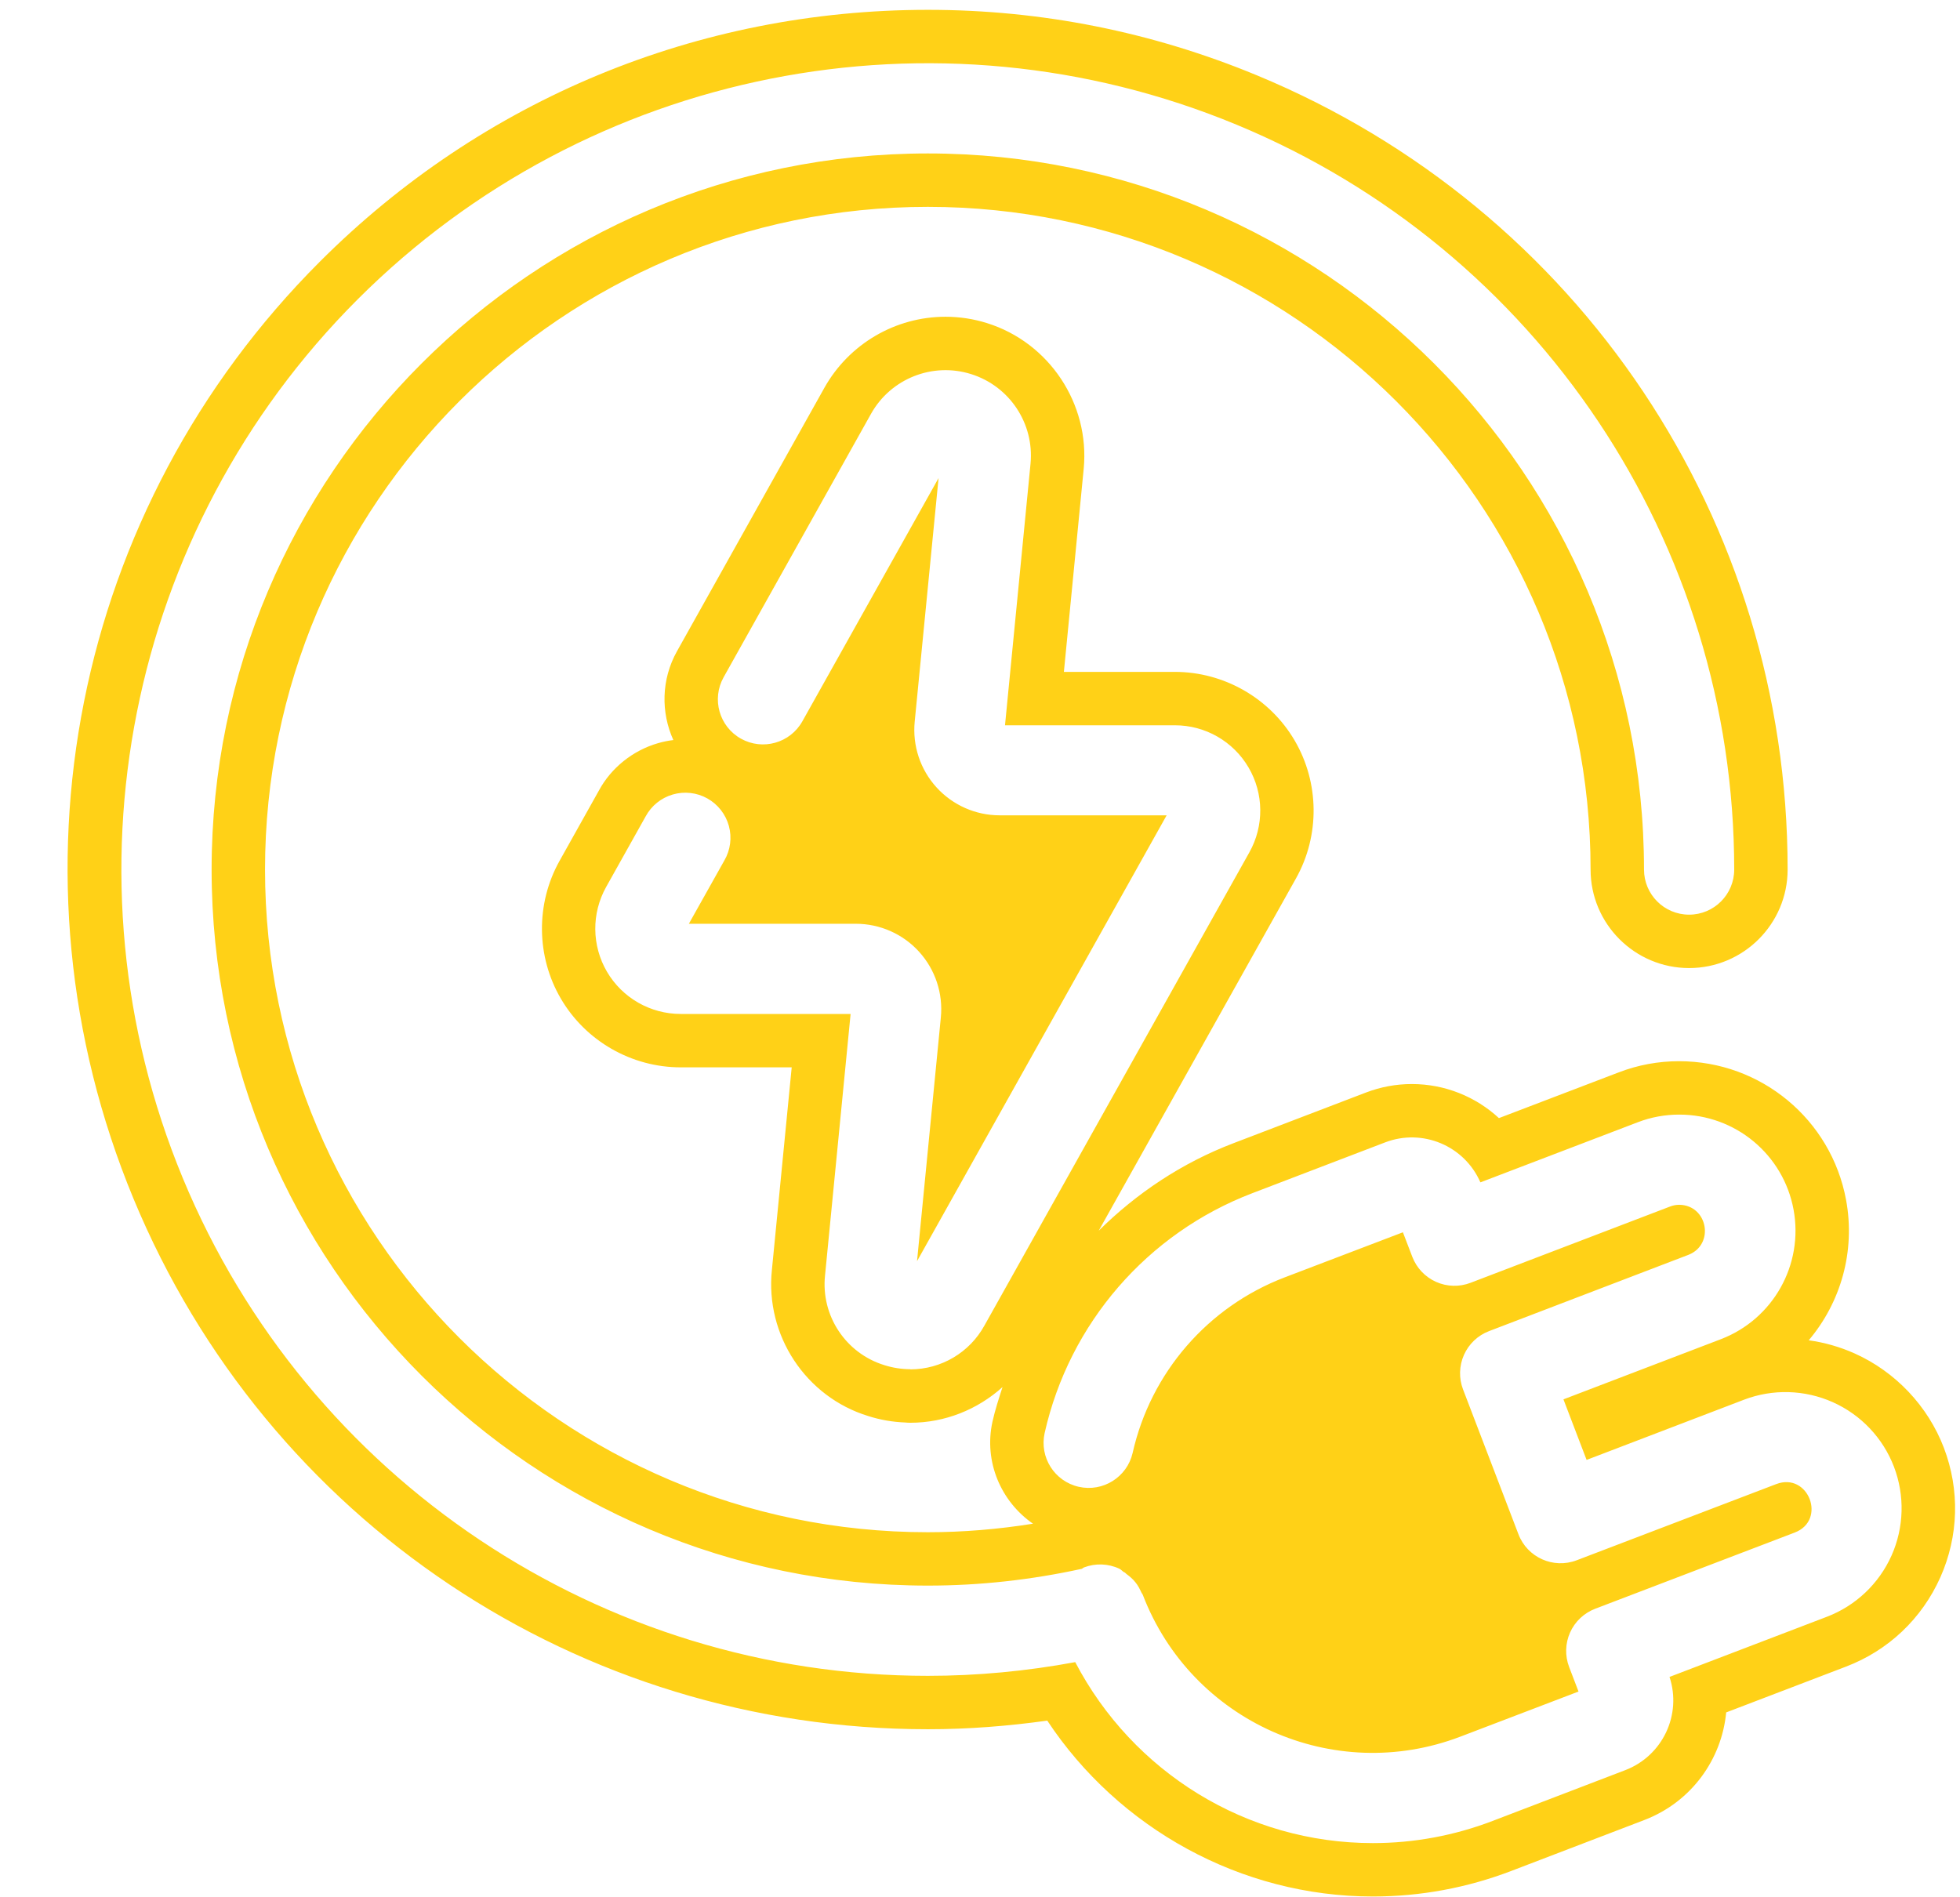 <?xml version="1.0" encoding="UTF-8" standalone="no"?><svg xmlns="http://www.w3.org/2000/svg" xmlns:xlink="http://www.w3.org/1999/xlink" fill="#ffd117" height="502.5" preserveAspectRatio="xMidYMid meet" version="1" viewBox="-17.9 -2.6 519.2 502.5" width="519.2" zoomAndPan="magnify"><g id="change1_1"><path d="M 483.156 409.547 C 479.82 417 473.668 422.824 466.043 425.738 L 424.352 441.68 C 427.664 451.711 422.508 462.582 412.645 466.371 L 377.48 479.836 C 367.359 483.715 356.613 485.707 345.777 485.707 C 312.32 485.711 282.164 466.918 266.926 437.762 C 254.051 440.141 240.984 441.395 227.879 441.391 C 141.477 441.391 63.586 389.344 30.52 309.523 C -2.543 229.699 15.734 137.82 76.828 76.723 C 137.918 15.629 229.805 -2.648 309.629 30.422 C 389.449 63.48 441.496 141.371 441.488 227.777 C 441.488 234.379 436.141 239.727 429.539 239.727 C 422.941 239.727 417.594 234.379 417.594 227.777 C 417.594 123.164 332.48 38.055 227.879 38.055 C 123.273 38.055 38.156 123.164 38.156 227.777 C 38.156 332.387 123.266 417.484 227.879 417.484 C 241.602 417.492 255.273 415.965 268.676 413.035 C 268.887 412.941 269.035 412.75 269.254 412.668 C 272.281 411.512 275.648 411.629 278.59 413 C 279.07 413.227 279.402 413.648 279.844 413.93 C 279.91 413.973 279.996 413.973 280.062 414.012 C 280.234 414.117 280.328 414.297 280.492 414.41 C 281.387 415.074 282.215 415.762 282.891 416.641 C 283.547 417.434 283.992 418.32 284.43 419.258 C 284.531 419.508 284.742 419.688 284.832 419.945 C 297.711 453.516 335.332 470.316 368.93 457.508 L 400.246 445.555 L 397.762 439.055 C 396.629 436.098 396.715 432.809 398.008 429.91 C 399.305 427.016 401.691 424.758 404.652 423.621 L 457.512 403.434 C 466.07 400.164 461.16 387.328 452.602 390.598 L 399.762 410.773 C 393.598 413.125 386.691 410.039 384.336 403.883 L 369.66 365.516 C 368.523 362.551 368.609 359.258 369.902 356.359 C 371.195 353.453 373.586 351.188 376.551 350.059 L 429.387 329.844 C 436.383 327.07 434.461 316.688 426.934 316.594 C 426.094 316.594 425.262 316.754 424.484 317.059 L 371.648 337.262 C 368.688 338.398 365.395 338.309 362.504 337.016 C 359.609 335.719 357.348 333.328 356.215 330.371 L 353.727 323.879 L 322.41 335.824 C 302.035 343.605 286.91 361.074 282.129 382.355 C 280.645 388.758 274.266 392.758 267.855 391.309 C 261.441 389.859 257.406 383.496 258.82 377.078 C 265.355 348 286.027 324.133 313.871 313.508 L 349.027 300.059 C 358.914 296.273 370.031 300.945 374.254 310.652 L 415.949 294.723 C 419.457 293.375 423.18 292.691 426.934 292.699 C 441.777 292.688 454.52 303.277 457.211 317.871 C 459.906 332.473 451.801 346.91 437.93 352.211 L 396.254 368.141 L 402.387 384.184 L 444.066 368.242 C 451.688 365.328 460.16 365.566 467.613 368.895 C 475.066 372.227 480.891 378.379 483.805 386 C 486.715 393.629 486.48 402.098 483.156 409.547 Z M 242.871 348.59 C 238.934 355.742 231.422 360.188 223.254 360.195 L 223.273 360.156 C 220.941 360.148 218.617 359.793 216.391 359.086 C 206.133 355.945 199.531 345.98 200.648 335.312 L 207.422 266.035 L 162.41 266.035 C 154.383 266.035 146.949 261.781 142.895 254.863 C 138.832 247.938 138.75 239.379 142.676 232.371 L 153.133 213.688 C 154.652 210.875 157.238 208.785 160.32 207.891 C 163.395 206.996 166.699 207.379 169.488 208.941 C 172.277 210.508 174.328 213.129 175.176 216.215 C 176.02 219.305 175.59 222.602 173.98 225.371 L 164.578 242.141 L 208.82 242.141 C 215.199 242.141 221.285 244.836 225.57 249.559 C 229.855 254.281 231.945 260.598 231.328 266.945 L 225.02 331.527 L 291.141 213.41 L 246.918 213.41 C 240.539 213.41 234.453 210.715 230.164 205.988 C 225.879 201.266 223.785 194.949 224.402 188.594 L 230.723 124.062 L 194.641 188.508 C 191.414 194.266 184.137 196.32 178.375 193.102 C 172.617 189.875 170.562 182.598 173.781 176.836 L 212.859 106.988 C 218.102 97.68 229.145 93.305 239.34 96.512 C 249.535 99.707 256.102 109.605 255.086 120.238 L 248.324 189.555 L 293.324 189.555 C 301.352 189.547 308.777 193.801 312.836 200.727 C 316.898 207.648 316.984 216.207 313.055 223.215 Z M 497.02 380.953 C 492.801 369.918 484.191 360.816 473.379 355.973 C 469.473 354.23 465.41 353.07 461.227 352.492 C 469.703 342.48 473.645 328.93 471.121 315.301 C 467.188 294.004 448.609 278.551 426.863 278.551 C 421.395 278.551 416.016 279.543 410.902 281.508 L 379.164 293.629 C 373 287.934 364.82 284.602 356.09 284.602 C 351.945 284.602 347.867 285.355 343.969 286.84 L 308.82 300.285 C 295.184 305.492 283.188 313.523 273.148 323.461 L 325.402 230.125 C 331.758 218.781 331.617 204.773 325.043 193.57 C 318.477 182.363 306.316 175.406 293.32 175.406 L 263.922 175.406 L 269.172 121.574 C 270.812 104.395 260.043 88.168 243.578 83.012 C 240.008 81.887 236.301 81.32 232.562 81.32 C 219.309 81.32 207.035 88.496 200.512 100.082 L 161.434 169.934 C 157.234 177.445 157.164 186.168 160.469 193.465 C 159.082 193.633 157.715 193.914 156.371 194.305 C 149.703 196.238 143.988 200.859 140.785 206.777 L 130.332 225.461 C 123.98 236.801 124.121 250.809 130.688 262.008 C 137.254 273.219 149.406 280.18 162.406 280.18 L 191.82 280.18 L 186.574 333.84 C 184.762 351.203 195.562 367.504 212.094 372.562 C 215.25 373.574 218.547 374.145 221.902 374.273 C 222.352 374.32 222.801 374.34 223.258 374.34 C 232.438 374.34 241.066 370.828 247.664 364.887 C 246.691 367.902 245.707 370.914 245.004 374.043 C 242.66 384.684 247.277 395.238 255.738 401.086 C 246.527 402.555 237.203 403.344 227.875 403.344 C 131.066 403.344 52.305 324.586 52.305 227.777 C 52.305 130.965 131.066 52.203 227.875 52.203 C 324.684 52.203 403.441 130.965 403.441 227.777 C 403.441 242.168 415.148 253.875 429.543 253.875 C 443.93 253.875 455.637 242.168 455.637 227.777 C 455.648 135.328 400.457 52.727 315.039 17.352 C 287.25 5.84 257.945 0.004 227.922 0.004 C 167.055 0.004 109.844 23.695 66.828 66.723 C 1.457 132.094 -17.93 229.523 17.449 314.941 C 52.832 400.348 135.43 455.539 227.867 455.539 C 227.871 455.539 227.996 455.539 227.996 455.539 C 238.547 455.539 249.086 454.711 259.52 453.258 C 278.383 481.766 310.789 499.852 345.758 499.852 L 345.773 499.852 C 358.395 499.852 370.762 497.555 382.535 493.043 L 417.711 479.578 C 430.133 474.805 438.184 463.551 439.363 451.082 L 471.102 438.949 C 482.312 434.668 491.172 426.277 496.082 415.316 C 500.961 404.363 501.293 392.16 497.02 380.953"/></g></svg>